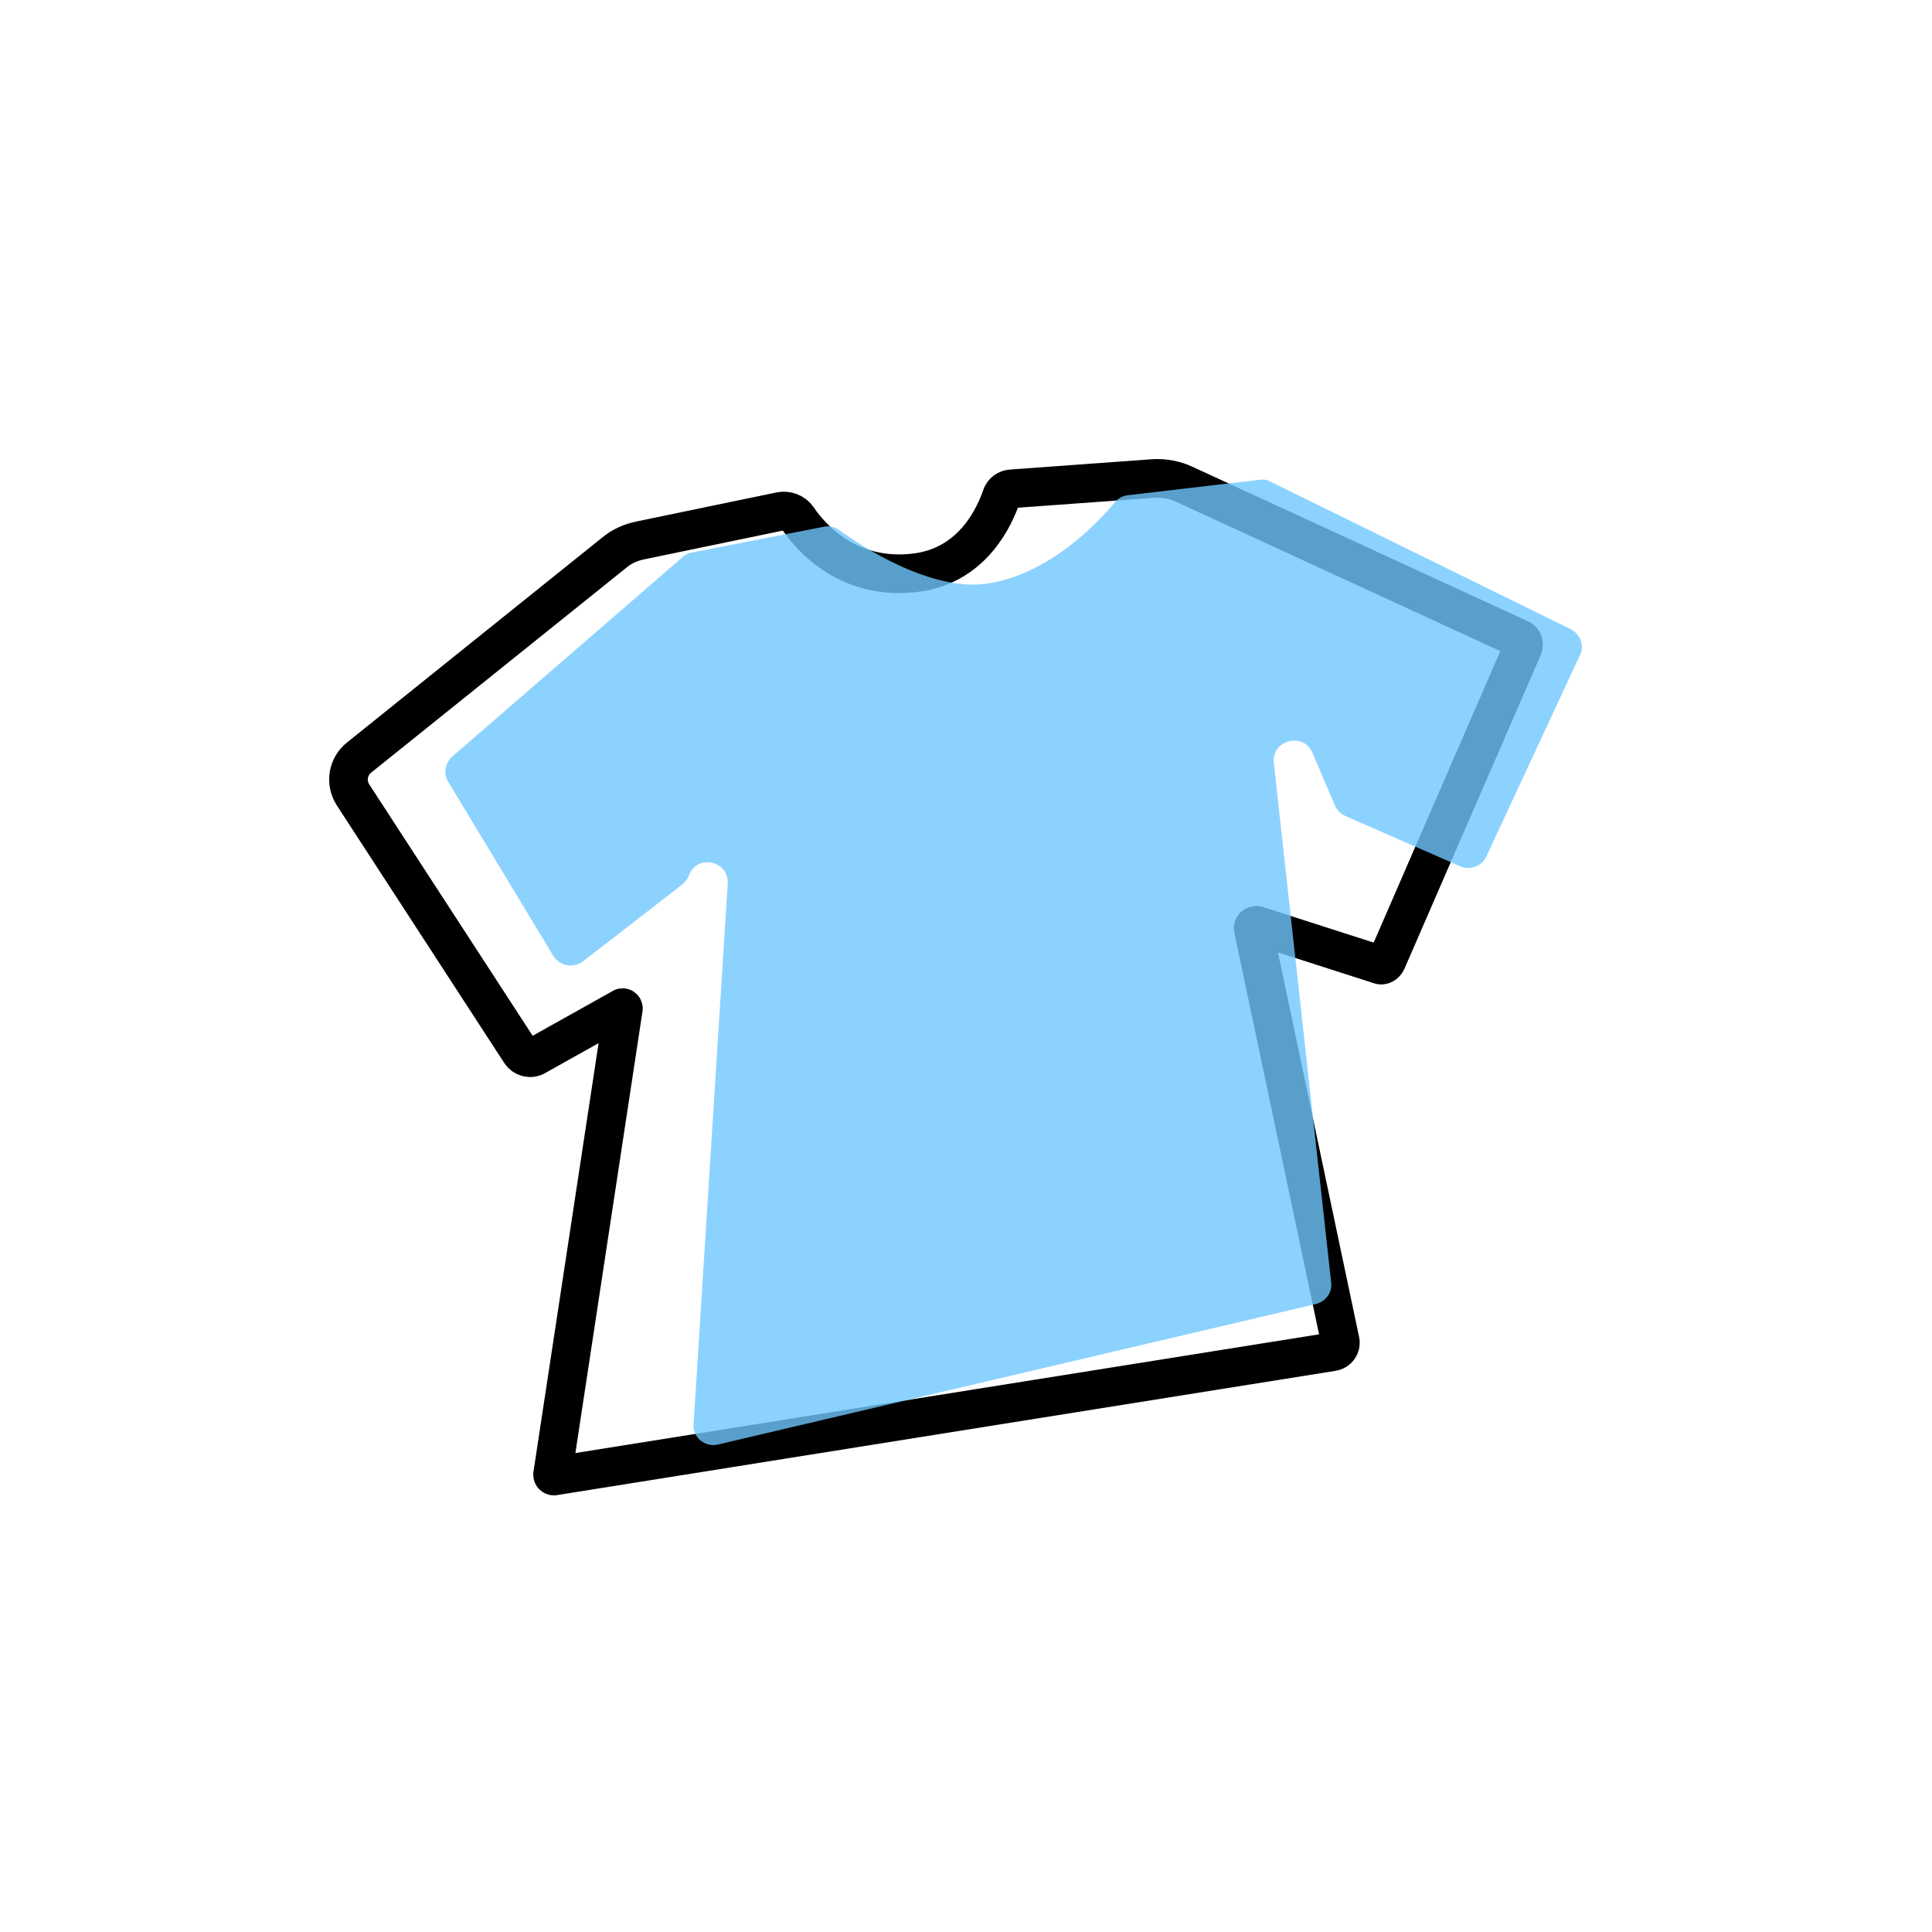<?xml version="1.0" encoding="utf-8"?>
<!-- Generator: Adobe Adobe Illustrator 24.2.0, SVG Export Plug-In . SVG Version: 6.00 Build 0)  -->
<svg version="1.1" id="Layer_1" xmlns="http://www.w3.org/2000/svg" xmlns:xlink="http://www.w3.org/1999/xlink" x="0px" y="0px"
	 width="300px" height="300px" viewBox="0 0 300 300" style="enable-background:new 0 0 300 300;" xml:space="preserve">
<style type="text/css">
	.st0{fill:none;stroke:#000000;stroke-width:5;stroke-miterlimit:10;}
	.st1{opacity:0.8;fill:url(#SVGID_1_);enable-background:new    ;}
	.st2{fill:none;stroke:#F29624;stroke-width:5;stroke-miterlimit:10;}
	.st3{fill:none;stroke:#000000;stroke-width:6;stroke-miterlimit:10;}
	.st4{fill:none;stroke:#000000;stroke-width:4.732;stroke-linecap:round;stroke-miterlimit:10;}
	.st5{fill:none;stroke:#000000;stroke-width:4.698;stroke-linecap:round;stroke-miterlimit:10;}
	.st6{fill:none;stroke:#000000;stroke-width:4.27;stroke-linecap:round;stroke-miterlimit:10;}
	.st7{fill:none;stroke:#A4DAFF;stroke-width:4.732;stroke-linecap:round;stroke-miterlimit:10;}
	.st8{fill:none;stroke:#000000;stroke-width:5.373;stroke-linecap:round;stroke-linejoin:round;stroke-miterlimit:10;}
	.st9{fill:none;stroke:#000000;stroke-width:2.505;stroke-linecap:round;stroke-miterlimit:10;}
	.st10{fill:none;stroke:#000000;stroke-width:1.67;stroke-linecap:round;stroke-linejoin:round;stroke-miterlimit:10;}
	.st11{fill:none;stroke:#000000;stroke-width:4;stroke-miterlimit:10;}
	.st12{opacity:0.8;fill:url(#SVGID_2_);enable-background:new    ;}
	.st13{fill:none;stroke:#A4DAFF;stroke-width:2.5;stroke-miterlimit:10;}
	.st14{opacity:0.8;fill:#70C6FF;enable-background:new    ;}
	.st15{opacity:0.8;fill:#8DD1FF;enable-background:new    ;}
	.st16{fill:none;stroke:#000000;stroke-width:6;stroke-linecap:round;stroke-linejoin:round;stroke-miterlimit:10;}
	.st17{fill:none;stroke:#000000;stroke-width:6;stroke-linecap:round;stroke-miterlimit:10;}
	.st18{fill:none;stroke:#000000;stroke-width:7;stroke-linecap:round;stroke-miterlimit:10;}
	.st19{fill:none;stroke:#000000;stroke-width:7.325;stroke-linecap:round;stroke-linejoin:round;stroke-miterlimit:10;}
	.st20{fill:none;stroke:#000000;stroke-width:2.93;stroke-linecap:round;stroke-miterlimit:10;}
	.st21{fill:none;stroke:#000000;stroke-width:7.325;stroke-linecap:round;stroke-miterlimit:10;}
	.st22{fill:none;stroke:#000000;stroke-width:6.429;stroke-miterlimit:10;}
</style>
<g>
	<path class="st3" d="M55.8,117.6l39.6-31.8c1.2-1,2.6-1.6,4.1-1.9l21.7-4.5c1-0.2,2.1,0.2,2.7,1.1c2.1,3.1,8,9.8,18.5,8.4
		c8.8-1.2,12.1-8.9,13.1-11.8c0.2-0.7,0.9-1.2,1.6-1.2l22-1.6c1.6-0.1,3.3,0.2,4.8,0.9l52.1,24c0.5,0.2,0.7,0.8,0.5,1.3l-21.2,48.8
		c-0.2,0.4-0.7,0.7-1.1,0.5l-19-6.1c-0.3-0.1-0.7,0.2-0.6,0.5l13.5,64c0.2,0.8-0.4,1.6-1.2,1.7L86,229.2c-0.1,0-0.2-0.1-0.2-0.2
		l11-72.4c0-0.1-0.1-0.2-0.2-0.1L83.2,164c-0.8,0.5-1.9,0.2-2.4-0.6l-26-40C53.6,121.5,54,119,55.8,117.6z"/>
	<path class="st14" d="M70.2,117.5L106,86.5c0.4-0.4,0.9-0.6,1.4-0.7l20.5-4c0.8-0.2,1.7,0,2.4,0.5c3.4,2.5,14.4,9.7,23.2,8.3
		c9.8-1.6,17.3-9.8,19.6-12.6c0.5-0.6,1.2-1,2-1.1l20.5-2.4c0.6-0.1,1.2,0,1.7,0.3l46.6,22.9c1.5,0.8,2.2,2.6,1.4,4.1L230.8,133
		c-0.7,1.5-2.5,2.2-4.1,1.5l-17.8-7.8c-0.7-0.3-1.3-0.9-1.6-1.6l-3.5-8.2c-1.4-3.3-6.4-2-6,1.6l8.9,80.6c0.2,1.6-0.8,3-2.4,3.4
		l-92.8,21.8c-2,0.5-4-1.1-3.8-3.2l5.3-83.9c0.2-3.6-4.8-4.6-6-1.3l0,0c-0.2,0.6-0.6,1-1,1.4l-15.5,12c-1.5,1.1-3.6,0.7-4.6-0.9
		l-16.3-27C68.8,120.2,69.1,118.5,70.2,117.5z"/>
</g>
</svg>
